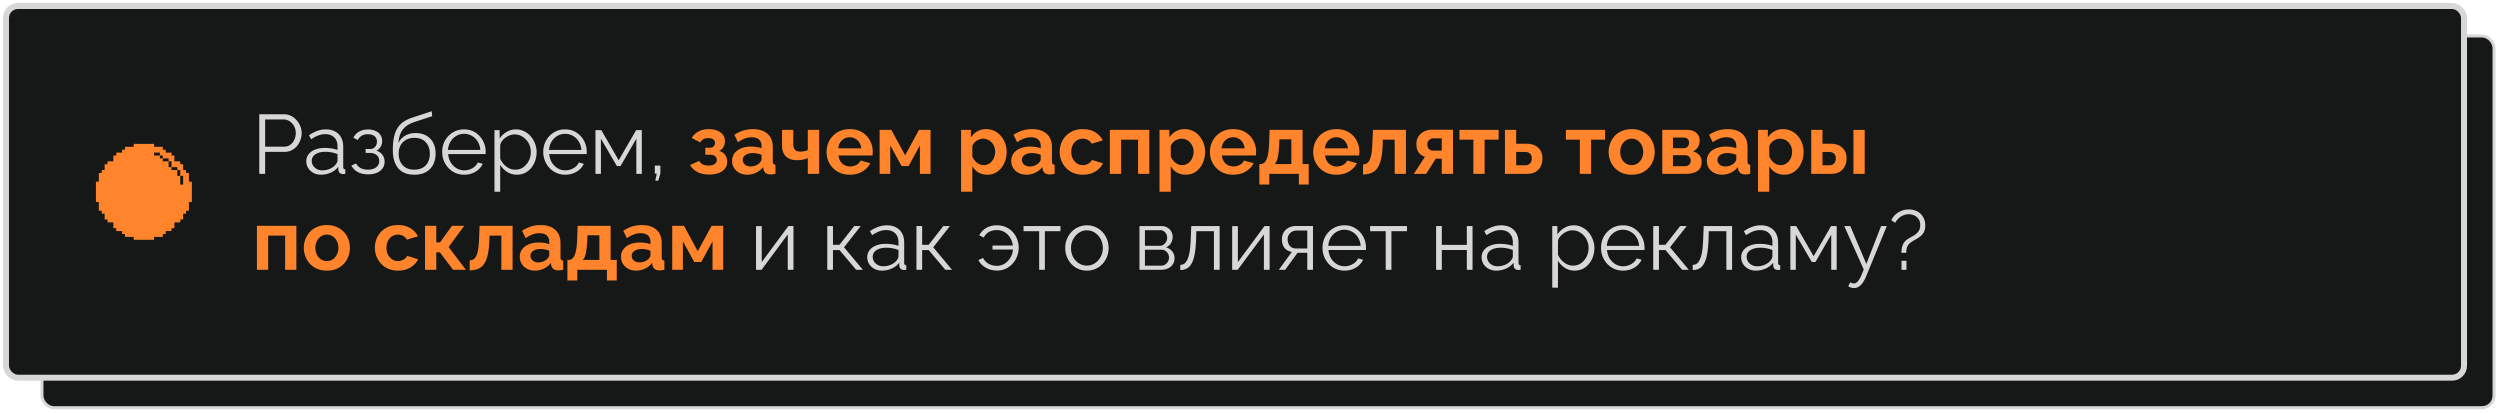 <?xml version="1.0" encoding="UTF-8"?> <svg xmlns="http://www.w3.org/2000/svg" width="417" height="69" fill="none"><rect x="7" y="6" width="409" height="62" rx="2" fill="#161817" stroke="#D7D7D7" stroke-width=".5"></rect><rect x="1" y="1" width="410" height="62" rx="2" fill="#161817"></rect><rect x="1" y="1" width="410" height="62" rx="2" stroke="#D7D7D7"></rect><path d="M31.515 29.816v-.969h-.484v-.485h-.485v-.969h-.485v-.485h-.969v-.969h-.485v-.485h-.969v-.485h-.485v-.484H25.696V24h-3.392v.485H20.847v.484h-.485v.485h-.969v.485h-.485v.969h-.969v.485h-.485v.969h-.485v.485h-.484V30.304H16v3.392h.485v1.455h.484v.484h.485v.972h.485v.485h.969v.969h.485v.485h.969v.485h.485v.484H22.304V40h3.392v-.485H27.153v-.484h.485v-.485h.969v-.485h.485v-.969h.969v-.485h.485v-.972h.485v-.484h.484v-1.455H32v-3.392h-.485v-.488Zm-2.908-2.423v.485h.97v.484h.484v.97h.485v1.456h-.485v-1.456h-.485v-.97h-.969v-.484h-.485v-.97h-.969v-.485h-.487v-.484h-.97v-.485h.97v.485h.487v.485h.969v.484h.485v.485Z" fill="#FF842B"></path><path d="M43.246 29v-9.94h4.116c.43 0 .821.089 1.176.266.364.177.677.42.938.728.261.299.467.635.616 1.008.15.364.224.737.224 1.12 0 .541-.121 1.055-.364 1.54a3 3 0 0 1-.994 1.162c-.43.299-.933.448-1.512.448h-3.22V29h-.98Zm.98-4.536h3.178c.392 0 .733-.107 1.022-.322.29-.215.513-.495.672-.84a2.65 2.65 0 0 0 .238-1.12c0-.41-.093-.789-.28-1.134a2.155 2.155 0 0 0-.742-.812 1.716 1.716 0 0 0-.994-.308h-3.094v4.536Zm6.863 2.436c0-.457.13-.85.392-1.176.261-.336.62-.593 1.078-.77.467-.187 1.003-.28 1.61-.28.355 0 .723.028 1.106.084.383.056.723.14 1.022.252v-.616c0-.616-.182-1.106-.546-1.47-.364-.364-.868-.546-1.512-.546-.392 0-.78.075-1.162.224-.373.14-.765.35-1.176.63l-.364-.672c.476-.327.943-.57 1.4-.728a4.03 4.03 0 0 1 1.4-.252c.896 0 1.605.257 2.128.77.523.513.784 1.223.784 2.128v3.374c0 .13.028.229.084.294.056.056.145.089.266.098V29c-.103.01-.191.019-.266.028a.495.495 0 0 1-.168 0c-.233-.01-.41-.084-.532-.224a.743.743 0 0 1-.196-.448l-.014-.532a3.27 3.27 0 0 1-1.274.98 4.017 4.017 0 0 1-1.596.336c-.467 0-.891-.098-1.274-.294a2.39 2.39 0 0 1-.882-.812 2.178 2.178 0 0 1-.308-1.134Zm4.886.56c.103-.13.182-.257.238-.378a.786.786 0 0 0 .084-.322v-1.064a5.794 5.794 0 0 0-2.016-.378c-.681 0-1.232.135-1.652.406-.42.27-.63.64-.63 1.106 0 .27.07.527.21.77.14.233.345.43.616.588.27.15.588.224.952.224.457 0 .882-.089 1.274-.266.401-.177.71-.406.924-.686Zm5.445 1.624c-.672 0-1.246-.126-1.722-.378a2.675 2.675 0 0 1-1.092-1.092l.784-.35c.177.327.434.583.77.77.336.177.742.266 1.218.266.57 0 1.022-.13 1.358-.392a1.25 1.25 0 0 0 .518-1.05c0-.401-.136-.723-.406-.966s-.644-.369-1.12-.378h-.742v-.658h.798a.988.988 0 0 0 .56-.168c.168-.112.298-.261.392-.448a1.39 1.39 0 0 0 .14-.63c0-.364-.13-.658-.392-.882-.252-.224-.626-.336-1.12-.336-.41 0-.756.084-1.036.252a1.75 1.75 0 0 0-.658.714l-.728-.392c.215-.43.532-.765.952-1.008.43-.243.928-.364 1.498-.364.466 0 .872.08 1.218.238.355.15.63.369.826.658.205.28.308.62.308 1.022 0 .345-.084.667-.252.966-.168.29-.401.509-.7.658.43.13.76.36.994.686.242.327.364.71.364 1.148 0 .439-.117.817-.35 1.134a2.2 2.2 0 0 1-.966.728c-.41.168-.882.252-1.414.252Zm7.671.056c-1.176 0-2.067-.36-2.674-1.078-.597-.728-.896-1.731-.896-3.01 0-.905.075-1.67.224-2.296.15-.625.369-1.139.658-1.54.29-.41.644-.747 1.064-1.008.43-.261.92-.476 1.47-.644l3.066-1.008.084.826-2.954.966c-.56.187-1.026.425-1.4.714-.373.29-.667.658-.882 1.106-.205.439-.34 1.013-.406 1.722a2.647 2.647 0 0 1 1.12-1.246c.504-.299 1.088-.448 1.75-.448.71 0 1.312.145 1.806.434.504.29.887.69 1.148 1.204.262.513.392 1.106.392 1.778 0 .71-.14 1.33-.42 1.862-.27.523-.672.933-1.204 1.232-.522.29-1.171.434-1.946.434Zm0-.84c.831 0 1.47-.238 1.918-.714.458-.485.686-1.13.686-1.932 0-.784-.224-1.423-.672-1.918-.438-.495-1.082-.742-1.932-.742-.485 0-.924.103-1.316.308a2.339 2.339 0 0 0-.938.896c-.224.392-.336.877-.336 1.456 0 .504.098.957.294 1.358.206.401.5.719.882.952.383.224.854.336 1.414.336Zm8.322.84a3.592 3.592 0 0 1-1.456-.294 3.709 3.709 0 0 1-1.162-.826 4.03 4.03 0 0 1-.77-1.218 4.03 4.03 0 0 1-.266-1.47c0-.681.154-1.307.462-1.876a3.638 3.638 0 0 1 1.302-1.358c.55-.345 1.176-.518 1.876-.518.719 0 1.344.173 1.876.518.541.345.966.803 1.274 1.372.308.56.462 1.176.462 1.848v.224a.666.666 0 0 1-.014.154h-6.244c.047.523.191.99.434 1.4.252.401.574.723.966.966.401.233.835.35 1.302.35.476 0 .924-.121 1.344-.364.43-.243.728-.56.896-.952l.826.224a2.73 2.73 0 0 1-.686.938c-.308.28-.672.5-1.092.658-.41.15-.854.224-1.33.224Zm-2.688-4.13h5.39a2.98 2.98 0 0 0-.434-1.4 2.587 2.587 0 0 0-.966-.938 2.498 2.498 0 0 0-1.302-.35c-.476 0-.91.117-1.302.35a2.694 2.694 0 0 0-.966.952 3.057 3.057 0 0 0-.42 1.386Zm11.479 4.13a2.928 2.928 0 0 1-1.638-.476 3.68 3.68 0 0 1-1.134-1.176v4.494h-.952V21.706h.854v1.414c.289-.457.676-.826 1.162-1.106a2.985 2.985 0 0 1 1.554-.434 3 3 0 0 1 1.386.322c.42.205.784.485 1.092.84.308.355.546.76.714 1.218.177.448.266.915.266 1.4 0 .681-.14 1.311-.42 1.89a3.44 3.44 0 0 1-1.148 1.372c-.495.345-1.074.518-1.736.518Zm-.266-.84c.401 0 .76-.08 1.078-.238.317-.168.588-.392.812-.672.233-.28.41-.593.532-.938.121-.355.182-.719.182-1.092 0-.392-.07-.765-.21-1.12a2.764 2.764 0 0 0-.574-.938 2.921 2.921 0 0 0-.868-.644 2.402 2.402 0 0 0-1.064-.238c-.243 0-.495.047-.756.14a2.979 2.979 0 0 0-.756.406c-.234.168-.43.36-.588.574a1.537 1.537 0 0 0-.294.686v2.24c.149.345.35.658.602.938.252.27.541.49.868.658a2.4 2.4 0 0 0 1.036.238Zm8.332.84a3.592 3.592 0 0 1-1.456-.294 3.709 3.709 0 0 1-1.162-.826 4.03 4.03 0 0 1-.77-1.218 4.03 4.03 0 0 1-.266-1.47c0-.681.154-1.307.462-1.876a3.638 3.638 0 0 1 1.302-1.358c.551-.345 1.176-.518 1.876-.518.719 0 1.344.173 1.876.518.542.345.966.803 1.274 1.372.308.56.462 1.176.462 1.848v.224a.666.666 0 0 1-.014.154H91.61c.047.523.192.99.434 1.4.252.401.574.723.966.966.402.233.836.35 1.302.35.476 0 .924-.121 1.344-.364.43-.243.728-.56.896-.952l.826.224a2.73 2.73 0 0 1-.686.938c-.308.28-.672.5-1.092.658-.41.15-.854.224-1.33.224Zm-2.688-4.13h5.39a2.98 2.98 0 0 0-.434-1.4 2.587 2.587 0 0 0-.966-.938 2.498 2.498 0 0 0-1.302-.35c-.476 0-.91.117-1.302.35a2.694 2.694 0 0 0-.966.952 3.057 3.057 0 0 0-.42 1.386ZM99.323 29v-7.294h.98l2.898 5.026 2.912-5.026h.938V29h-.91v-5.866l-2.632 4.564h-.616l-2.66-4.564V29h-.91Zm9.985 1.134.238-1.176h-.322v-1.33h.924v1.33l-.35 1.176h-.49ZM126.106 45v-7.28h.952v5.992l4.438-6.006h.854V45h-.952v-5.894L127.03 45h-.924Zm11.881 0v-7.294h.952v3.122h1.092l2.45-3.122h1.092l-2.786 3.542L143.923 45h-1.12l-2.772-3.29h-1.092V45h-.952Zm6.672-2.1c0-.457.131-.85.392-1.176.262-.336.621-.593 1.078-.77.467-.187 1.004-.28 1.61-.28.355 0 .724.028 1.106.084.383.056.724.14 1.022.252v-.616c0-.616-.182-1.106-.546-1.47-.364-.364-.868-.546-1.512-.546-.392 0-.779.075-1.162.224-.373.14-.765.35-1.176.63l-.364-.672a5.93 5.93 0 0 1 1.4-.728 4.034 4.034 0 0 1 1.4-.252c.896 0 1.606.257 2.128.77.523.513.784 1.223.784 2.128v3.374c0 .13.028.229.084.294.056.056.145.089.266.098V45a8.39 8.39 0 0 0-.266.028.496.496 0 0 1-.168 0c-.233-.01-.41-.084-.532-.224a.75.75 0 0 1-.196-.448l-.014-.532c-.326.42-.751.747-1.274.98a4.012 4.012 0 0 1-1.596.336c-.466 0-.891-.098-1.274-.294a2.395 2.395 0 0 1-.882-.812 2.181 2.181 0 0 1-.308-1.134Zm4.886.56c.103-.13.182-.257.238-.378a.786.786 0 0 0 .084-.322v-1.064a5.766 5.766 0 0 0-2.016-.378c-.681 0-1.232.135-1.652.406-.42.27-.63.64-.63 1.106 0 .27.07.527.21.77.14.233.346.43.616.588.271.15.588.224.952.224.458 0 .882-.089 1.274-.266.402-.177.71-.406.924-.686Zm3.317 1.54v-7.294h.952v3.122h1.092l2.45-3.122h1.092l-2.786 3.542L158.798 45h-1.12l-2.772-3.29h-1.092V45h-.952Zm13.446.126c-.429 0-.849-.065-1.26-.196a3.678 3.678 0 0 1-1.092-.602 2.668 2.668 0 0 1-.756-.952l.77-.35c.243.448.569.78.98.994.42.215.849.322 1.288.322.495 0 .938-.121 1.33-.364.392-.252.714-.583.966-.994a2.93 2.93 0 0 0 .42-1.358h-3.402v-.672h3.388a3.166 3.166 0 0 0-.406-1.246 2.692 2.692 0 0 0-.91-.952c-.383-.252-.84-.378-1.372-.378-.439 0-.849.093-1.232.28-.373.187-.686.509-.938.966l-.742-.378a3.112 3.112 0 0 1 1.134-1.204c.495-.308 1.092-.462 1.792-.462.588 0 1.106.107 1.554.322.457.205.84.49 1.148.854.317.355.555.756.714 1.204.159.448.238.9.238 1.358a3.957 3.957 0 0 1-.98 2.618c-.317.364-.7.653-1.148.868a3.332 3.332 0 0 1-1.484.322Zm7.023-.126v-6.44h-2.604v-.854h6.16v.854h-2.604V45h-.952Zm7.96.14a3.591 3.591 0 0 1-1.456-.294 3.745 3.745 0 0 1-1.148-.826 3.977 3.977 0 0 1-.742-1.204 3.94 3.94 0 0 1-.266-1.442c0-.523.088-1.008.266-1.456.177-.457.429-.859.756-1.204.326-.355.709-.63 1.148-.826a3.452 3.452 0 0 1 1.456-.308c.522 0 1.003.103 1.442.308a3.48 3.48 0 0 1 1.148.826c.326.345.578.747.756 1.204.177.448.266.933.266 1.456 0 .504-.089.985-.266 1.442-.178.448-.43.85-.756 1.204-.318.345-.7.62-1.148.826a3.53 3.53 0 0 1-1.456.294Zm-2.646-3.752c0 .541.116 1.036.35 1.484.242.439.564.789.966 1.05.401.252.844.378 1.33.378.485 0 .928-.13 1.33-.392.401-.261.723-.616.966-1.064.242-.457.364-.952.364-1.484 0-.541-.122-1.036-.364-1.484a2.884 2.884 0 0 0-.966-1.064 2.39 2.39 0 0 0-1.33-.392c-.486 0-.929.135-1.33.406-.392.27-.71.63-.952 1.078a3.01 3.01 0 0 0-.364 1.484ZM190.063 45v-7.294h3.64c.411 0 .756.089 1.036.266.28.168.49.387.63.658.15.27.224.56.224.868 0 .392-.093.747-.28 1.064a1.756 1.756 0 0 1-.812.7c.42.121.761.34 1.022.658.262.317.392.7.392 1.148 0 .392-.098.733-.294 1.022-.186.29-.448.513-.784.672a2.561 2.561 0 0 1-1.134.238h-3.64Zm.91-.686h2.702c.243 0 .462-.06.658-.182.206-.13.364-.299.476-.504a1.302 1.302 0 0 0 .014-1.302 1.332 1.332 0 0 0-.448-.49 1.153 1.153 0 0 0-.644-.182h-2.758v2.66Zm0-3.318h2.478c.243 0 .458-.065.644-.196a1.418 1.418 0 0 0 .588-1.148c0-.336-.112-.63-.336-.882a1.049 1.049 0 0 0-.84-.378h-2.534v2.604Zm5.897 4.046v-.868c.252 0 .476-.065.672-.196.196-.14.368-.373.518-.7.158-.327.284-.775.378-1.344.093-.579.154-1.311.182-2.198l.084-2.03h4.732V45h-.952v-6.44h-2.94l-.028 1.26c-.038 1.008-.117 1.853-.238 2.534-.122.672-.294 1.204-.518 1.596-.215.392-.481.672-.798.84a2.302 2.302 0 0 1-1.092.252Zm8.656-.042v-7.28h.952v5.992l4.438-6.006h.854V45h-.952v-5.894L206.45 45h-.924Zm7.781 0 2.17-2.982a1.917 1.917 0 0 1-1.204-.644c-.299-.364-.448-.859-.448-1.484 0-.42.098-.793.294-1.12.196-.327.471-.588.826-.784.364-.196.788-.294 1.274-.294h2.786V45h-.952v-2.828h-1.624L214.371 45h-1.064Zm2.898-3.556h1.848v-2.996h-1.68c-.486 0-.873.14-1.162.42-.29.27-.434.616-.434 1.036 0 .43.116.793.35 1.092.242.299.602.448 1.078.448Zm8.044 3.696a3.591 3.591 0 0 1-1.456-.294 3.7 3.7 0 0 1-1.162-.826 4.01 4.01 0 0 1-.77-1.218 4.016 4.016 0 0 1-.266-1.47c0-.681.154-1.307.462-1.876a3.633 3.633 0 0 1 1.302-1.358c.55-.345 1.176-.518 1.876-.518.718 0 1.344.173 1.876.518.541.345.966.803 1.274 1.372.308.56.462 1.176.462 1.848v.224a.684.684 0 0 1-.014.154h-6.244c.046.523.191.99.434 1.4.252.401.574.723.966.966.401.233.835.35 1.302.35.476 0 .924-.121 1.344-.364.429-.243.728-.56.896-.952l.826.224a2.74 2.74 0 0 1-.686.938c-.308.28-.672.5-1.092.658-.411.15-.854.224-1.33.224Zm-2.688-4.13h5.39a2.988 2.988 0 0 0-.434-1.4 2.591 2.591 0 0 0-.966-.938 2.498 2.498 0 0 0-1.302-.35c-.476 0-.91.117-1.302.35a2.694 2.694 0 0 0-.966.952 3.05 3.05 0 0 0-.42 1.386Zm9.575 3.99v-6.44h-2.604v-.854h6.16v.854h-2.604V45h-.952Zm8.406 0v-7.294h.952v3.136h4.172v-3.136h.952V45h-.952v-3.304h-4.172V45h-.952Zm7.588-2.1c0-.457.131-.85.392-1.176.261-.336.621-.593 1.078-.77.467-.187 1.003-.28 1.61-.28.355 0 .723.028 1.106.084.383.056.723.14 1.022.252v-.616c0-.616-.182-1.106-.546-1.47-.364-.364-.868-.546-1.512-.546-.392 0-.779.075-1.162.224-.373.14-.765.35-1.176.63l-.364-.672a5.93 5.93 0 0 1 1.4-.728 4.03 4.03 0 0 1 1.4-.252c.896 0 1.605.257 2.128.77.523.513.784 1.223.784 2.128v3.374c0 .13.028.229.084.294.056.056.145.089.266.098V45c-.103.01-.191.019-.266.028a.495.495 0 0 1-.168 0c-.233-.01-.411-.084-.532-.224a.743.743 0 0 1-.196-.448l-.014-.532c-.327.42-.751.747-1.274.98a4.02 4.02 0 0 1-1.596.336c-.467 0-.891-.098-1.274-.294a2.395 2.395 0 0 1-.882-.812 2.181 2.181 0 0 1-.308-1.134Zm4.886.56c.103-.13.182-.257.238-.378a.786.786 0 0 0 .084-.322v-1.064a5.792 5.792 0 0 0-2.016-.378c-.681 0-1.232.135-1.652.406-.42.27-.63.64-.63 1.106 0 .27.07.527.21.77.14.233.345.43.616.588.271.15.588.224.952.224.457 0 .882-.089 1.274-.266.401-.177.709-.406.924-.686Zm10.623 1.68a2.93 2.93 0 0 1-1.638-.476 3.68 3.68 0 0 1-1.134-1.176v4.494h-.952V37.706h.854v1.414c.29-.457.677-.826 1.162-1.106a2.988 2.988 0 0 1 1.554-.434 3 3 0 0 1 1.386.322c.42.205.784.485 1.092.84.308.355.546.76.714 1.218.178.448.266.915.266 1.4 0 .681-.14 1.311-.42 1.89a3.431 3.431 0 0 1-1.148 1.372c-.494.345-1.073.518-1.736.518Zm-.266-.84c.402 0 .761-.08 1.078-.238a2.56 2.56 0 0 0 .812-.672c.234-.28.411-.593.532-.938.122-.355.182-.719.182-1.092 0-.392-.07-.765-.21-1.12a2.753 2.753 0 0 0-.574-.938 2.917 2.917 0 0 0-.868-.644 2.4 2.4 0 0 0-1.064-.238 2.25 2.25 0 0 0-.756.14 2.989 2.989 0 0 0-.756.406 2.66 2.66 0 0 0-.588.574 1.552 1.552 0 0 0-.294.686v2.24c.15.345.35.658.602.938.252.27.542.49.868.658.336.159.682.238 1.036.238Zm8.333.84a3.591 3.591 0 0 1-1.456-.294 3.712 3.712 0 0 1-1.162-.826 4.03 4.03 0 0 1-.77-1.218 4.037 4.037 0 0 1-.266-1.47c0-.681.154-1.307.462-1.876a3.633 3.633 0 0 1 1.302-1.358c.551-.345 1.176-.518 1.876-.518.719 0 1.344.173 1.876.518.541.345.966.803 1.274 1.372.308.56.462 1.176.462 1.848v.224a.684.684 0 0 1-.014.154h-6.244c.047.523.191.99.434 1.4.252.401.574.723.966.966.401.233.835.35 1.302.35.476 0 .924-.121 1.344-.364.429-.243.728-.56.896-.952l.826.224a2.727 2.727 0 0 1-.686.938c-.308.28-.672.5-1.092.658-.411.15-.854.224-1.33.224Zm-2.688-4.13h5.39a2.977 2.977 0 0 0-.434-1.4 2.591 2.591 0 0 0-.966-.938 2.498 2.498 0 0 0-1.302-.35c-.476 0-.91.117-1.302.35a2.694 2.694 0 0 0-.966.952 3.05 3.05 0 0 0-.42 1.386Zm7.741 3.99v-7.294h.952v3.122h1.092l2.45-3.122h1.092l-2.786 3.542L281.695 45h-1.12l-2.772-3.29h-1.092V45h-.952Zm6.587.042v-.868c.252 0 .476-.065.672-.196.196-.14.369-.373.518-.7.159-.327.285-.775.378-1.344.093-.579.154-1.311.182-2.198l.084-2.03h4.732V45h-.952v-6.44h-2.94l-.028 1.26c-.037 1.008-.117 1.853-.238 2.534-.121.672-.294 1.204-.518 1.596-.215.392-.481.672-.798.84a2.297 2.297 0 0 1-1.092.252Zm8.083-2.142c0-.457.13-.85.392-1.176.261-.336.62-.593 1.078-.77.466-.187 1.003-.28 1.61-.28.354 0 .723.028 1.106.084.382.056.723.14 1.022.252v-.616c0-.616-.182-1.106-.546-1.47-.364-.364-.868-.546-1.512-.546-.392 0-.78.075-1.162.224-.374.14-.766.35-1.176.63l-.364-.672c.476-.327.942-.57 1.4-.728a4.03 4.03 0 0 1 1.4-.252c.896 0 1.605.257 2.128.77.522.513.784 1.223.784 2.128v3.374c0 .13.028.229.084.294.056.056.144.089.266.098V45c-.103.01-.192.019-.266.028a.495.495 0 0 1-.168 0c-.234-.01-.411-.084-.532-.224a.737.737 0 0 1-.196-.448l-.014-.532c-.327.42-.752.747-1.274.98a4.02 4.02 0 0 1-1.596.336 2.75 2.75 0 0 1-1.274-.294 2.38 2.38 0 0 1-.882-.812 2.172 2.172 0 0 1-.308-1.134Zm4.886.56c.102-.13.182-.257.238-.378a.786.786 0 0 0 .084-.322v-1.064a5.817 5.817 0 0 0-2.016-.378c-.682 0-1.232.135-1.652.406-.42.27-.63.64-.63 1.106 0 .27.07.527.21.77.14.233.345.43.616.588.27.15.588.224.952.224.457 0 .882-.089 1.274-.266.401-.177.709-.406.924-.686Zm3.317 1.54v-7.294h.98l2.898 5.026 2.912-5.026h.938V45h-.91v-5.866l-2.632 4.564h-.616l-2.66-4.564V45h-.91Zm10.628 3.052c-.159 0-.322-.028-.49-.084a2.415 2.415 0 0 1-.49-.21l.35-.672c.103.056.196.103.28.14a.782.782 0 0 0 .294.056c.243 0 .471-.121.686-.364.215-.243.42-.597.616-1.064l.364-.91-3.248-7.238h1.008l2.674 6.314 2.464-6.314h.952l-3.472 8.442a5.458 5.458 0 0 1-.588 1.078c-.205.28-.425.485-.658.616a1.42 1.42 0 0 1-.742.21Zm7.896-5.88c0-.41.042-.76.126-1.05.093-.299.224-.555.392-.77.177-.215.401-.401.672-.56.177-.112.378-.229.602-.35.233-.121.448-.261.644-.42.205-.168.373-.369.504-.602.131-.243.196-.532.196-.868 0-.41-.093-.747-.28-1.008a1.62 1.62 0 0 0-.7-.602 2.092 2.092 0 0 0-.924-.21c-.327 0-.639.065-.938.196-.289.121-.546.29-.77.504a2.757 2.757 0 0 0-.546.728l-.658-.42c.177-.383.415-.71.714-.98.308-.27.653-.476 1.036-.616a3.4 3.4 0 0 1 1.176-.21c.345 0 .681.056 1.008.168.327.103.616.266.868.49.261.224.467.504.616.84.159.327.238.719.238 1.176 0 .373-.051.69-.154.952a1.972 1.972 0 0 1-.434.658 3.372 3.372 0 0 1-.602.476c-.224.14-.457.275-.7.406-.215.121-.42.257-.616.406-.196.15-.355.355-.476.616-.121.252-.182.602-.182 1.05h-.812ZM317.17 45v-1.498h.826V45h-.826Z" fill="#D7D7D7"></path><path d="M118.288 29.112c-.784 0-1.437-.14-1.96-.42a3.15 3.15 0 0 1-1.232-1.162l1.512-.686c.159.243.364.434.616.574.262.13.584.196.966.196.439 0 .775-.084 1.008-.252.243-.177.364-.406.364-.686a.77.77 0 0 0-.294-.63c-.196-.159-.485-.238-.868-.238h-.756v-1.162h.77a.933.933 0 0 0 .448-.098.738.738 0 0 0 .294-.294.782.782 0 0 0 .112-.42.702.702 0 0 0-.28-.574c-.177-.15-.462-.224-.854-.224-.326 0-.597.06-.812.182a1.466 1.466 0 0 0-.518.546l-1.414-.756a2.778 2.778 0 0 1 1.12-1.078c.495-.261 1.069-.392 1.722-.392.514 0 .971.08 1.372.238.411.159.733.387.966.686.234.299.35.672.35 1.12 0 .317-.079.625-.238.924-.149.299-.396.518-.742.658.448.13.784.355 1.008.672.234.317.35.69.35 1.12 0 .467-.13.863-.392 1.19-.261.317-.616.56-1.064.728-.448.159-.966.238-1.554.238Zm3.824-2.282c0-.476.13-.891.392-1.246.27-.364.644-.644 1.12-.84.476-.196 1.022-.294 1.638-.294.308 0 .62.023.938.07.317.047.592.121.826.224v-.392c0-.467-.14-.826-.42-1.078-.271-.252-.677-.378-1.218-.378-.402 0-.784.07-1.148.21-.364.14-.747.345-1.148.616l-.602-1.232c.485-.317.98-.555 1.484-.714a5.418 5.418 0 0 1 1.61-.238c1.045 0 1.857.261 2.436.784.588.523.882 1.27.882 2.24V26.9c0 .196.032.336.098.42.074.084.191.135.35.154V29c-.168.028-.322.051-.462.07a2.432 2.432 0 0 1-.336.028c-.374 0-.658-.084-.854-.252a1.079 1.079 0 0 1-.35-.616l-.042-.378c-.318.41-.714.728-1.19.952a3.389 3.389 0 0 1-1.456.336 2.9 2.9 0 0 1-1.316-.294 2.43 2.43 0 0 1-.91-.826 2.25 2.25 0 0 1-.322-1.19Zm4.564.378c.102-.112.186-.224.252-.336a.625.625 0 0 0 .098-.308v-.742a3.486 3.486 0 0 0-.728-.21 3.554 3.554 0 0 0-.742-.084c-.486 0-.887.107-1.204.322-.308.205-.462.48-.462.826 0 .187.051.364.154.532.102.168.252.303.448.406.196.103.429.154.7.154.28 0 .555-.051.826-.154.27-.112.49-.247.658-.406ZM134.743 29v-2.632c-.28.121-.565.21-.854.266-.28.056-.602.084-.966.084-.775 0-1.382-.205-1.82-.616-.439-.42-.658-1.031-.658-1.834v-2.604h1.876v2.352c0 .439.093.76.28.966.196.205.494.308.896.308.224 0 .448-.023.672-.07a2.18 2.18 0 0 0 .574-.196v-3.36h1.89V29h-1.89Zm6.997.14c-.588 0-1.12-.098-1.596-.294a3.748 3.748 0 0 1-1.218-.826 3.948 3.948 0 0 1-.784-1.204 3.96 3.96 0 0 1-.266-1.442c0-.7.154-1.34.462-1.918a3.624 3.624 0 0 1 1.344-1.386c.588-.355 1.279-.532 2.072-.532.803 0 1.489.177 2.058.532.57.345 1.004.807 1.302 1.386.308.57.462 1.185.462 1.848a5.554 5.554 0 0 1-.042.63h-5.67c.038.373.145.7.322.98.187.28.42.495.7.644.29.14.598.21.924.21.374 0 .724-.089 1.05-.266.336-.187.565-.43.686-.728l1.61.448a3.007 3.007 0 0 1-.77.994c-.326.29-.714.518-1.162.686a4.416 4.416 0 0 1-1.484.238Zm-1.918-4.396h3.836a2.108 2.108 0 0 0-.322-.966 1.712 1.712 0 0 0-.672-.644 1.867 1.867 0 0 0-.938-.238 1.856 1.856 0 0 0-1.596.882c-.168.27-.27.593-.308.966ZM146.719 29v-7.336h1.96l2.296 4.242 2.31-4.242h1.932V29h-1.778v-4.746l-1.876 3.444h-1.176l-1.89-3.444V29h-1.778Zm17.986.14c-.569 0-1.073-.126-1.512-.378a2.796 2.796 0 0 1-1.008-1.05v4.27h-1.876V21.664h1.638v1.26c.28-.43.635-.765 1.064-1.008a2.848 2.848 0 0 1 1.47-.378c.495 0 .947.098 1.358.294.42.196.784.471 1.092.826.308.345.546.747.714 1.204.177.448.266.933.266 1.456 0 .71-.14 1.353-.42 1.932a3.468 3.468 0 0 1-1.134 1.386c-.476.336-1.027.504-1.652.504Zm-.63-1.596c.289 0 .551-.06.784-.182.233-.121.434-.285.602-.49.177-.215.308-.453.392-.714.093-.27.14-.55.14-.84 0-.308-.051-.593-.154-.854a1.909 1.909 0 0 0-.42-.686 1.955 1.955 0 0 0-1.456-.644c-.177 0-.359.033-.546.098-.177.056-.35.14-.518.252a2.263 2.263 0 0 0-.448.392c-.121.15-.21.313-.266.49v1.722c.112.27.261.518.448.742.196.224.42.401.672.532.252.121.509.182.77.182Zm4.603-.714c0-.476.131-.891.392-1.246.271-.364.644-.644 1.12-.84.476-.196 1.022-.294 1.638-.294.308 0 .621.023.938.07.317.047.593.121.826.224v-.392c0-.467-.14-.826-.42-1.078-.271-.252-.677-.378-1.218-.378-.401 0-.784.07-1.148.21-.364.14-.747.345-1.148.616l-.602-1.232c.485-.317.98-.555 1.484-.714a5.418 5.418 0 0 1 1.61-.238c1.045 0 1.857.261 2.436.784.588.523.882 1.27.882 2.24V26.9c0 .196.033.336.098.42.075.084.191.135.35.154V29c-.168.028-.322.051-.462.07a2.432 2.432 0 0 1-.336.028c-.373 0-.658-.084-.854-.252a1.085 1.085 0 0 1-.35-.616l-.042-.378c-.317.41-.714.728-1.19.952a3.385 3.385 0 0 1-1.456.336c-.485 0-.924-.098-1.316-.294a2.43 2.43 0 0 1-.91-.826 2.25 2.25 0 0 1-.322-1.19Zm4.564.378c.103-.112.187-.224.252-.336a.625.625 0 0 0 .098-.308v-.742a3.486 3.486 0 0 0-.728-.21 3.546 3.546 0 0 0-.742-.084c-.485 0-.887.107-1.204.322-.308.205-.462.48-.462.826 0 .187.051.364.154.532.103.168.252.303.448.406.196.103.429.154.7.154.28 0 .555-.051.826-.154.271-.112.49-.247.658-.406Zm7.395 1.932a4.196 4.196 0 0 1-1.61-.294 3.641 3.641 0 0 1-1.218-.84 4.076 4.076 0 0 1-.784-1.232 3.96 3.96 0 0 1-.266-1.442c0-.69.154-1.32.462-1.89a3.624 3.624 0 0 1 1.344-1.386c.579-.345 1.265-.518 2.058-.518.794 0 1.475.173 2.044.518.57.345.994.798 1.274 1.358l-1.834.56a1.588 1.588 0 0 0-.63-.616 1.716 1.716 0 0 0-.868-.224 1.845 1.845 0 0 0-1.666 1.05c-.168.327-.252.71-.252 1.148 0 .43.084.812.252 1.148a2.2 2.2 0 0 0 .7.784c.29.187.612.28.966.28.224 0 .434-.037.63-.112.206-.075.388-.177.546-.308.159-.13.276-.28.35-.448l1.834.56c-.168.364-.415.69-.742.98-.317.29-.695.518-1.134.686a4.174 4.174 0 0 1-1.456.238Zm4.487-.14v-7.336h6.58V29h-1.876v-5.698H187V29h-1.876Zm12.681.14c-.57 0-1.074-.126-1.512-.378a2.78 2.78 0 0 1-1.008-1.05v4.27h-1.876V21.664h1.638v1.26c.28-.43.634-.765 1.064-1.008a2.848 2.848 0 0 1 1.47-.378c.494 0 .947.098 1.358.294.42.196.784.471 1.092.826.308.345.546.747.714 1.204.177.448.266.933.266 1.456 0 .71-.14 1.353-.42 1.932a3.468 3.468 0 0 1-1.134 1.386c-.476.336-1.027.504-1.652.504Zm-.63-1.596c.289 0 .55-.06.784-.182.233-.121.434-.285.602-.49.177-.215.308-.453.392-.714.093-.27.14-.55.14-.84 0-.308-.052-.593-.154-.854a1.937 1.937 0 0 0-.42-.686 1.955 1.955 0 0 0-1.456-.644c-.178 0-.36.033-.546.098a2.235 2.235 0 0 0-.966.644c-.122.15-.21.313-.266.49v1.722c.112.27.261.518.448.742.196.224.42.401.672.532.252.121.508.182.77.182Zm8.509 1.596c-.588 0-1.12-.098-1.596-.294a3.748 3.748 0 0 1-1.218-.826 3.93 3.93 0 0 1-.784-1.204 3.94 3.94 0 0 1-.266-1.442c0-.7.154-1.34.462-1.918a3.61 3.61 0 0 1 1.344-1.386c.588-.355 1.278-.532 2.072-.532.802 0 1.488.177 2.058.532a3.447 3.447 0 0 1 1.302 1.386c.308.57.462 1.185.462 1.848a4.744 4.744 0 0 1-.042.63h-5.67c.037.373.144.7.322.98.186.28.42.495.7.644a2.17 2.17 0 0 0 1.974-.056c.336-.187.564-.43.686-.728l1.61.448a3.02 3.02 0 0 1-.77.994c-.327.29-.714.518-1.162.686a4.42 4.42 0 0 1-1.484.238Zm-1.918-4.396h3.836a2.131 2.131 0 0 0-.322-.966 1.712 1.712 0 0 0-.672-.644 1.87 1.87 0 0 0-.938-.238c-.336 0-.644.08-.924.238a1.84 1.84 0 0 0-.672.644c-.168.27-.271.593-.308.966Zm6.295 6.034v-3.416h.196a.937.937 0 0 0 .518-.154c.168-.103.312-.275.434-.518.13-.252.233-.597.308-1.036.084-.439.14-.999.168-1.68l.084-2.31h5.502v5.698h1.022v3.416h-1.638V29h-4.942v1.778h-1.652Zm2.562-3.416h2.772v-4.116h-1.988l-.042.91a15.346 15.346 0 0 1-.14 1.568c-.056.42-.136.765-.238 1.036-.094.261-.215.462-.364.602Zm10.287 1.778c-.588 0-1.12-.098-1.596-.294a3.748 3.748 0 0 1-1.218-.826 3.948 3.948 0 0 1-.784-1.204 3.96 3.96 0 0 1-.266-1.442c0-.7.154-1.34.462-1.918a3.624 3.624 0 0 1 1.344-1.386c.588-.355 1.279-.532 2.072-.532.803 0 1.489.177 2.058.532.57.345 1.004.807 1.302 1.386.308.57.462 1.185.462 1.848a5.554 5.554 0 0 1-.042.63h-5.67c.038.373.145.7.322.98.187.28.42.495.7.644.29.14.598.21.924.21.374 0 .724-.089 1.05-.266.336-.187.565-.43.686-.728l1.61.448a3.007 3.007 0 0 1-.77.994c-.326.29-.714.518-1.162.686a4.416 4.416 0 0 1-1.484.238Zm-1.918-4.396h3.836a2.108 2.108 0 0 0-.322-.966 1.712 1.712 0 0 0-.672-.644 1.867 1.867 0 0 0-.938-.238 1.856 1.856 0 0 0-1.596.882c-.168.27-.27.593-.308.966Zm6.365 4.354v-1.666c.224-.01.425-.065.602-.168.177-.103.331-.275.462-.518.14-.252.247-.602.322-1.05.084-.448.14-1.022.168-1.722l.098-2.31h5.502V29h-1.876v-5.698h-1.974l-.028.854c-.037.961-.131 1.76-.28 2.394-.149.635-.359 1.139-.63 1.512a2.213 2.213 0 0 1-.98.784c-.392.159-.854.243-1.386.252Zm8.466-.098 1.862-2.856a1.895 1.895 0 0 1-1.05-.714c-.252-.355-.378-.821-.378-1.4 0-.485.112-.905.336-1.26.224-.355.532-.63.924-.826.392-.205.845-.308 1.358-.308h3.486V29h-1.876v-2.534h-.994L237.881 29h-2.058Zm3.276-3.878h1.386v-2.044h-1.316c-.336 0-.602.093-.798.28a.96.96 0 0 0-.294.728c0 .299.084.546.252.742.178.196.434.294.77.294ZM245.757 29v-5.698h-2.324v-1.638h6.538v1.638h-2.338V29h-1.876Zm5.265 0v-7.336h1.876v2.31h1.666c.877 0 1.549.224 2.016.672.467.448.7 1.04.7 1.778 0 .495-.098.938-.294 1.33-.196.392-.485.7-.868.924-.383.215-.859.322-1.428.322h-3.668Zm1.876-1.428h1.498c.252 0 .457-.051.616-.154a.9.9 0 0 0 .364-.406c.084-.168.126-.36.126-.574 0-.205-.037-.387-.112-.546a.824.824 0 0 0-.364-.392c-.159-.103-.373-.154-.644-.154h-1.484v2.226ZM263.517 29v-5.698h-2.324v-1.638h6.538v1.638h-2.338V29h-1.876Zm8.653.14a4.192 4.192 0 0 1-1.61-.294 3.641 3.641 0 0 1-1.218-.84 3.807 3.807 0 0 1-.756-1.218 3.94 3.94 0 0 1-.266-1.442c0-.513.088-.999.266-1.456.177-.457.429-.863.756-1.218.336-.355.742-.63 1.218-.826.476-.205 1.012-.308 1.61-.308.597 0 1.129.103 1.596.308a3.478 3.478 0 0 1 1.974 2.044c.177.457.266.943.266 1.456 0 .504-.089.985-.266 1.442-.168.457-.42.863-.756 1.218a3.495 3.495 0 0 1-1.204.84 4.196 4.196 0 0 1-1.61.294Zm-1.918-3.794c0 .43.084.812.252 1.148.168.327.396.583.686.77.289.187.616.28.98.28.354 0 .676-.093.966-.28.289-.196.518-.457.686-.784.177-.336.266-.719.266-1.148 0-.42-.089-.798-.266-1.134a1.945 1.945 0 0 0-.686-.784 1.747 1.747 0 0 0-.966-.28c-.364 0-.691.098-.98.294-.29.187-.518.448-.686.784a2.446 2.446 0 0 0-.252 1.134Zm7.02 3.654v-7.336h4.088c.504 0 .91.084 1.218.252.317.168.551.387.7.658.149.27.224.56.224.868 0 .41-.093.77-.28 1.078-.177.308-.457.546-.84.714.429.121.779.331 1.05.63.271.29.406.672.406 1.148 0 .457-.107.835-.322 1.134-.215.29-.523.504-.924.644s-.877.21-1.428.21h-3.892Zm1.778-1.274h2.058a.881.881 0 0 0 .784-.462.881.881 0 0 0 .126-.462.912.912 0 0 0-.112-.462.767.767 0 0 0-.322-.322.837.837 0 0 0-.462-.126h-2.072v1.834Zm0-3.01h1.834a.811.811 0 0 0 .448-.126.784.784 0 0 0 .294-.336.962.962 0 0 0 .112-.462.815.815 0 0 0-.238-.602.765.765 0 0 0-.602-.252h-1.848v1.778Zm5.648 2.114c0-.476.13-.891.392-1.246.27-.364.644-.644 1.12-.84.476-.196 1.022-.294 1.638-.294.308 0 .62.023.938.07.317.047.592.121.826.224v-.392c0-.467-.14-.826-.42-1.078-.271-.252-.677-.378-1.218-.378-.402 0-.784.07-1.148.21-.364.14-.747.345-1.148.616l-.602-1.232c.485-.317.98-.555 1.484-.714a5.418 5.418 0 0 1 1.61-.238c1.045 0 1.857.261 2.436.784.588.523.882 1.27.882 2.24V26.9c0 .196.032.336.098.42.074.084.191.135.35.154V29c-.168.028-.322.051-.462.07a2.432 2.432 0 0 1-.336.028c-.374 0-.658-.084-.854-.252a1.079 1.079 0 0 1-.35-.616l-.042-.378c-.318.41-.714.728-1.19.952a3.389 3.389 0 0 1-1.456.336 2.9 2.9 0 0 1-1.316-.294 2.43 2.43 0 0 1-.91-.826 2.25 2.25 0 0 1-.322-1.19Zm4.564.378c.102-.112.186-.224.252-.336a.625.625 0 0 0 .098-.308v-.742a3.486 3.486 0 0 0-.728-.21 3.554 3.554 0 0 0-.742-.084c-.486 0-.887.107-1.204.322-.308.205-.462.48-.462.826 0 .187.051.364.154.532.102.168.252.303.448.406.196.103.429.154.7.154.28 0 .555-.051.826-.154.27-.112.49-.247.658-.406Zm8.375 1.932c-.57 0-1.074-.126-1.512-.378a2.78 2.78 0 0 1-1.008-1.05v4.27h-1.876V21.664h1.638v1.26c.28-.43.634-.765 1.064-1.008a2.848 2.848 0 0 1 1.47-.378c.494 0 .947.098 1.358.294.42.196.784.471 1.092.826.308.345.546.747.714 1.204.177.448.266.933.266 1.456 0 .71-.14 1.353-.42 1.932a3.468 3.468 0 0 1-1.134 1.386c-.476.336-1.027.504-1.652.504Zm-.63-1.596c.289 0 .55-.06.784-.182.233-.121.434-.285.602-.49.177-.215.308-.453.392-.714.093-.27.14-.55.14-.84 0-.308-.052-.593-.154-.854a1.937 1.937 0 0 0-.42-.686 1.955 1.955 0 0 0-1.456-.644c-.178 0-.36.033-.546.098a2.235 2.235 0 0 0-.966.644c-.122.15-.21.313-.266.49v1.722c.112.27.261.518.448.742.196.224.42.401.672.532.252.121.508.182.77.182ZM302.114 29v-7.336h1.876v2.31h1.288c.886 0 1.563.224 2.03.672.466.448.7 1.04.7 1.778 0 .495-.103.938-.308 1.33-.196.392-.486.7-.868.924-.383.215-.859.322-1.428.322h-3.29Zm1.876-1.428h1.12c.261 0 .471-.051.63-.154a.928.928 0 0 0 .35-.406c.084-.168.126-.36.126-.574 0-.205-.038-.387-.112-.546a.824.824 0 0 0-.364-.392c-.159-.103-.374-.154-.644-.154h-1.106v2.226ZM309.156 29v-7.322h1.876V29h-1.876ZM42.854 45v-7.336h6.58V45h-1.876v-5.698H44.73V45h-1.876Zm11.673.14a4.194 4.194 0 0 1-1.61-.294 3.641 3.641 0 0 1-1.218-.84 3.818 3.818 0 0 1-.756-1.218 3.952 3.952 0 0 1-.266-1.442c0-.513.089-.999.266-1.456.178-.457.43-.863.756-1.218.336-.355.742-.63 1.218-.826a4.027 4.027 0 0 1 1.61-.308c.597 0 1.13.103 1.596.308a3.478 3.478 0 0 1 1.974 2.044c.178.457.266.943.266 1.456 0 .504-.088.985-.266 1.442-.168.457-.42.863-.756 1.218a3.492 3.492 0 0 1-1.204.84 4.195 4.195 0 0 1-1.61.294Zm-1.918-3.794c0 .43.084.812.252 1.148.168.327.397.583.686.77.29.187.616.28.98.28.355 0 .677-.093.966-.28.29-.196.518-.457.686-.784.177-.336.266-.719.266-1.148 0-.42-.089-.798-.266-1.134a1.942 1.942 0 0 0-.686-.784 1.744 1.744 0 0 0-.966-.28c-.364 0-.69.098-.98.294-.29.187-.518.448-.686.784a2.446 2.446 0 0 0-.252 1.134Zm13.8 3.794a4.194 4.194 0 0 1-1.61-.294 3.641 3.641 0 0 1-1.218-.84 4.069 4.069 0 0 1-.784-1.232 3.952 3.952 0 0 1-.266-1.442c0-.69.154-1.32.462-1.89a3.614 3.614 0 0 1 1.344-1.386c.578-.345 1.264-.518 2.058-.518.793 0 1.474.173 2.044.518.569.345.994.798 1.274 1.358l-1.834.56a1.597 1.597 0 0 0-.63-.616 1.72 1.72 0 0 0-.868-.224 1.842 1.842 0 0 0-1.666 1.05c-.168.327-.252.71-.252 1.148 0 .43.084.812.252 1.148.177.327.41.588.7.784.289.187.611.28.966.28.224 0 .434-.037.63-.112a1.84 1.84 0 0 0 .546-.308c.158-.13.275-.28.35-.448l1.834.56c-.168.364-.416.69-.742.98-.318.29-.696.518-1.134.686-.43.159-.915.238-1.456.238Zm4.486-.14v-7.336h1.876v2.772h.63l1.988-2.772h2.044l-2.604 3.542L77.713 45h-2.142l-2.198-2.912h-.602V45h-1.876Zm7.452.098v-1.666c.224-.01.425-.065.602-.168.178-.103.332-.275.462-.518.14-.252.248-.602.322-1.05.084-.448.14-1.022.168-1.722l.098-2.31h5.502V45h-1.876v-5.698h-1.974l-.028.854c-.037.961-.13 1.76-.28 2.394-.149.635-.359 1.139-.63 1.512a2.215 2.215 0 0 1-.98.784c-.392.159-.854.243-1.386.252Zm8.355-2.268c0-.476.13-.891.392-1.246.27-.364.644-.644 1.12-.84.476-.196 1.022-.294 1.638-.294.308 0 .62.023.938.07.317.047.592.121.826.224v-.392c0-.467-.14-.826-.42-1.078-.271-.252-.677-.378-1.218-.378-.402 0-.784.07-1.148.21-.364.14-.747.345-1.148.616l-.602-1.232a6.01 6.01 0 0 1 1.484-.714 5.42 5.42 0 0 1 1.61-.238c1.045 0 1.857.261 2.436.784.588.523.882 1.27.882 2.24V42.9c0 .196.032.336.098.42.074.084.19.135.35.154V45c-.168.028-.322.051-.462.07-.131.019-.243.028-.336.028-.374 0-.658-.084-.854-.252a1.084 1.084 0 0 1-.35-.616l-.042-.378c-.318.41-.714.728-1.19.952a3.387 3.387 0 0 1-1.456.336c-.486 0-.924-.098-1.316-.294a2.433 2.433 0 0 1-.91-.826 2.253 2.253 0 0 1-.322-1.19Zm4.564.378c.102-.112.186-.224.252-.336a.622.622 0 0 0 .098-.308v-.742a3.48 3.48 0 0 0-.728-.21 3.547 3.547 0 0 0-.742-.084c-.486 0-.887.107-1.204.322-.308.205-.462.48-.462.826 0 .187.05.364.154.532.102.168.252.303.448.406.196.103.429.154.7.154.28 0 .555-.051.826-.154.27-.112.49-.247.658-.406Zm3.377 3.57v-3.416h.196c.186 0 .359-.051.518-.154.168-.103.312-.275.434-.518.13-.252.233-.597.308-1.036.084-.439.14-.999.168-1.68l.084-2.31h5.502v5.698h1.022v3.416h-1.638V45h-4.942v1.778h-1.652Zm2.562-3.416h2.772v-4.116h-1.988l-.042.91a15.233 15.233 0 0 1-.14 1.568c-.056.42-.136.765-.238 1.036-.094.261-.215.462-.364.602Zm6.381-.532c0-.476.131-.891.392-1.246.271-.364.644-.644 1.12-.84.476-.196 1.022-.294 1.638-.294.308 0 .621.023.938.07.318.047.593.121.826.224v-.392c0-.467-.14-.826-.42-1.078-.27-.252-.676-.378-1.218-.378-.401 0-.784.07-1.148.21-.364.14-.746.345-1.148.616l-.602-1.232c.486-.317.98-.555 1.484-.714a5.423 5.423 0 0 1 1.61-.238c1.046 0 1.858.261 2.436.784.588.523.882 1.27.882 2.24V42.9c0 .196.033.336.098.42.075.084.192.135.35.154V45c-.168.028-.322.051-.462.07-.13.019-.242.028-.336.028-.373 0-.658-.084-.854-.252a1.09 1.09 0 0 1-.35-.616l-.042-.378c-.317.41-.714.728-1.19.952a3.385 3.385 0 0 1-1.456.336c-.485 0-.924-.098-1.316-.294a2.438 2.438 0 0 1-.91-.826 2.26 2.26 0 0 1-.322-1.19Zm4.564.378c.103-.112.187-.224.252-.336a.615.615 0 0 0 .098-.308v-.742a3.469 3.469 0 0 0-.728-.21 3.54 3.54 0 0 0-.742-.084c-.485 0-.886.107-1.204.322-.308.205-.462.48-.462.826 0 .187.052.364.154.532.103.168.252.303.448.406.196.103.43.154.7.154.28 0 .556-.051.826-.154.271-.112.49-.247.658-.406ZM112.129 45v-7.336h1.96l2.296 4.242 2.31-4.242h1.932V45h-1.778v-4.746l-1.876 3.444h-1.176l-1.89-3.444V45h-1.778Z" fill="#FF842B"></path></svg> 
